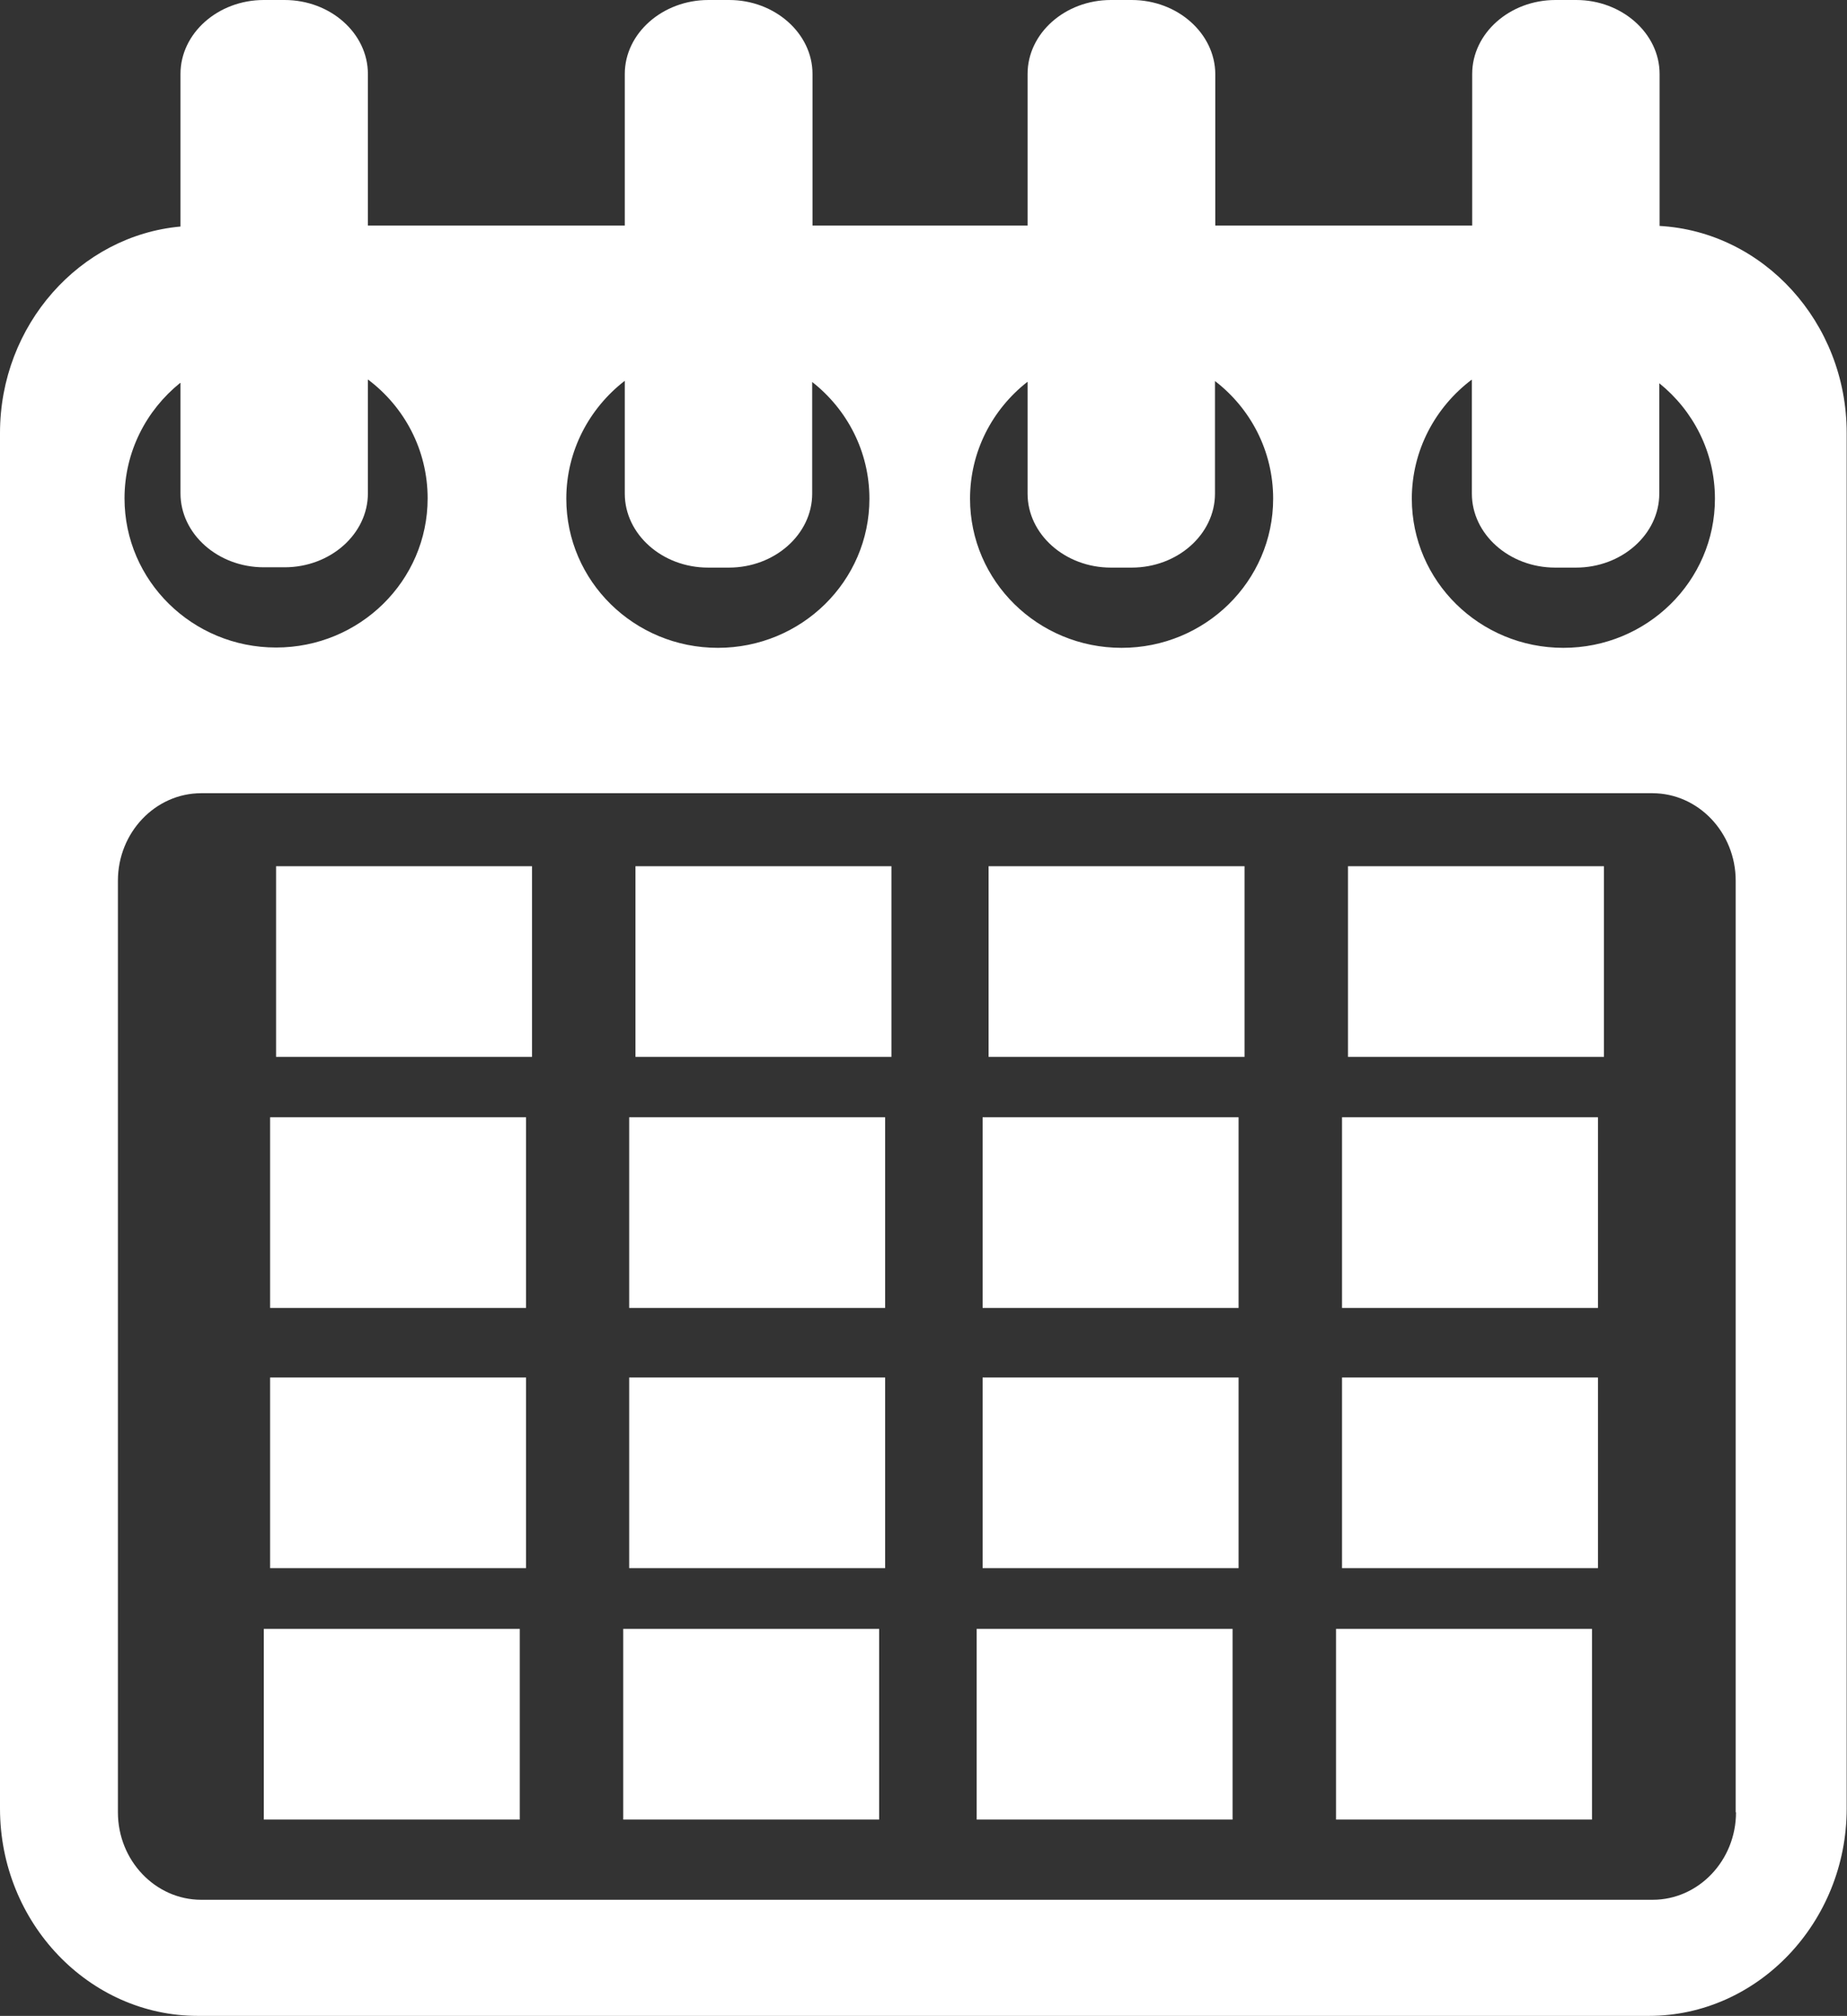 <?xml version="1.0" encoding="UTF-8"?>
<svg xmlns="http://www.w3.org/2000/svg" xmlns:xlink="http://www.w3.org/1999/xlink" id="Layer_1" data-name="Layer 1" viewBox="0 0 58.74 64.07">
  <rect x="0" y="0" width="58.74" height="64.07" fill="#333333" stroke="none"/>
  <defs>
    <style> .cls-1 { fill: none; } .cls-2 { fill: #fff; } .cls-3 { clip-path: url(#clippath); } </style>
    <clipPath id="clippath">
      <rect class="cls-1" width="58.74" height="64.07"></rect>
    </clipPath>
  </defs>
  <g class="cls-3">
    <path class="cls-2" d="M55.21,57.6c0,1.53-1.19,2.78-2.65,2.78H6.4c-1.46,0-2.65-1.25-2.65-2.78v-29.61c0-1.53,1.19-2.78,2.65-2.78h46.15c1.46,0,2.65,1.25,2.65,2.78v29.61ZM5.74,12.17v3.51c0,1.29,1.19,2.35,2.65,2.35h.66c1.46,0,2.65-1.06,2.65-2.35v-3.62c1.16.87,1.9,2.24,1.9,3.78,0,2.62-2.16,4.74-4.82,4.74s-4.82-2.12-4.82-4.74c0-1.48.69-2.8,1.77-3.67M19.87,12.11v3.58c0,1.29,1.19,2.35,2.65,2.35h.66c1.46,0,2.65-1.06,2.65-2.35v-3.55c1.11.87,1.82,2.21,1.82,3.71,0,2.62-2.16,4.74-4.82,4.74s-4.82-2.12-4.82-4.74c0-1.52.73-2.87,1.85-3.74M32.68,12.14v3.55c0,1.29,1.19,2.35,2.65,2.35h.66c1.46,0,2.65-1.06,2.65-2.35v-3.58c1.13.87,1.85,2.22,1.85,3.74,0,2.62-2.16,4.74-4.82,4.74s-4.82-2.12-4.82-4.74c0-1.5.71-2.84,1.82-3.71M46.81,12.07v3.62c0,1.29,1.19,2.35,2.65,2.35h.66c1.46,0,2.65-1.06,2.65-2.35v-3.51c1.08.87,1.77,2.19,1.77,3.67,0,2.62-2.16,4.74-4.82,4.74s-4.82-2.12-4.82-4.74c0-1.54.75-2.91,1.9-3.78M52.78,7.18V2.35C52.78,1.06,51.58,0,50.13,0h-.66c-1.46,0-2.65,1.06-2.65,2.35v4.82h-8.17V2.35C38.64,1.06,37.45,0,35.99,0h-.66c-1.46,0-2.65,1.06-2.65,2.35v4.82h-6.84V2.35C25.84,1.06,24.64,0,23.19,0h-.66C21.07,0,19.87,1.06,19.87,2.35v4.82h-8.17V2.35C11.7,1.06,10.51,0,9.05,0h-.66C6.93,0,5.74,1.06,5.74,2.35v4.85C2.54,7.49,0,10.33,0,13.76v43.72C0,61.11,2.83,64.07,6.29,64.07h46.15c3.46,0,6.29-2.97,6.29-6.59V13.76c0-3.51-2.65-6.4-5.96-6.58"></path>
  </g>
  <rect class="cls-2" x="8.78" y="27.53" width="8.14" height="6.06"></rect>
  <rect class="cls-2" x="20.21" y="27.53" width="8.14" height="6.06"></rect>
  <rect class="cls-2" x="31.44" y="27.53" width="8.14" height="6.06"></rect>
  <rect class="cls-2" x="42.87" y="27.53" width="8.14" height="6.06"></rect>
  <rect class="cls-2" x="8.59" y="35.51" width="8.14" height="6.06"></rect>
  <rect class="cls-2" x="20.01" y="35.51" width="8.14" height="6.06"></rect>
  <rect class="cls-2" x="31.25" y="35.51" width="8.14" height="6.06"></rect>
  <rect class="cls-2" x="42.68" y="35.51" width="8.14" height="6.06"></rect>
  <rect class="cls-2" x="8.59" y="43.78" width="8.14" height="6.06"></rect>
  <rect class="cls-2" x="20.01" y="43.78" width="8.14" height="6.06"></rect>
  <rect class="cls-2" x="31.25" y="43.78" width="8.14" height="6.06"></rect>
  <rect class="cls-2" x="42.68" y="43.78" width="8.14" height="6.06"></rect>
  <rect class="cls-2" x="8.39" y="51.77" width="8.14" height="6.06"></rect>
  <rect class="cls-2" x="19.82" y="51.77" width="8.14" height="6.06"></rect>
  <rect class="cls-2" x="31.06" y="51.77" width="8.14" height="6.06"></rect>
  <rect class="cls-2" x="42.49" y="51.77" width="8.14" height="6.06"></rect>
</svg>
